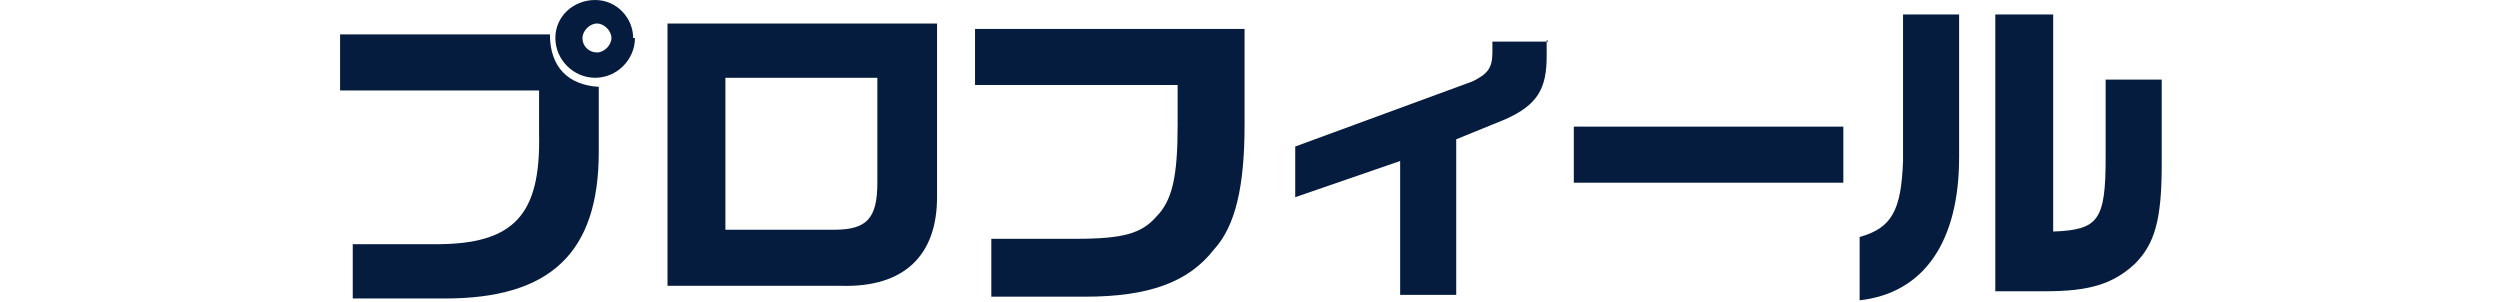 <?xml version="1.0" encoding="UTF-8"?>
<svg id="_レイヤー_1" data-name="レイヤー 1" xmlns="http://www.w3.org/2000/svg" version="1.1" viewBox="0 0 138.2 16.7">
  <defs>
    <style>
      .cls-1 {
        fill: #061c3e;
        stroke-width: 0px;
      }
    </style>
  </defs>
  <path class="cls-1" d="M18.8,1.9h11.6c0,1.8,1,2.8,2.7,2.9v3.6c0,5.6-2.7,8.1-8.5,8.1h-5.1v-3h4.6c4.3,0,5.8-1.6,5.7-6.1v-2.4h-11V1.9ZM35.1,2.1c0,1.2-1,2.2-2.2,2.2s-2.2-1-2.2-2.2,1-2.1,2.2-2.1,2.1,1,2.1,2.1ZM32.2,2.1c0,.5.4.8.8.8s.8-.4.8-.8-.4-.8-.8-.8-.8.4-.8.8Z"/>
  <path class="cls-1" d="M51.8,1.3v9.6c0,3.2-1.8,5-5.3,4.9h-9.6V1.3h14.9ZM46.1,12.7c1.8,0,2.4-.6,2.4-2.6v-5.8h-8.4v8.4h6Z"/>
  <path class="cls-1" d="M54.1,1.6h14.7v5.3c0,3.4-.5,5.6-1.7,6.9-1.4,1.8-3.6,2.6-7.1,2.6h-5.2v-3.2h4.7c2.6,0,3.6-.3,4.4-1.2.9-.9,1.2-2.2,1.2-5.1v-2.2h-11.2V1.6Z"/>
  <path class="cls-1" d="M85.5,2.2v.9c0,1.8-.5,2.7-2.3,3.5l-2.7,1.1v8.6h-3.1v-7.4l-5.8,2v-2.8l9.8-3.6c.8-.4,1.1-.7,1.1-1.6v-.6h3.1Z"/>
  <path class="cls-1" d="M101.9,7v3.1h-14.9v-3.1h14.9Z"/>
  <path class="cls-1" d="M108.3.8v7.9c0,4.6-1.9,7.5-5.5,7.9v-3.5c1.8-.5,2.3-1.5,2.4-4.2V.8h3.1ZM110.3.8h3.2v12c2.5-.1,2.9-.6,2.9-4.1v-4.3h3.1v4.7c0,3.1-.4,4.4-1.5,5.5-1.2,1.1-2.5,1.5-4.9,1.5h-2.8V.8Z"/>
</svg>